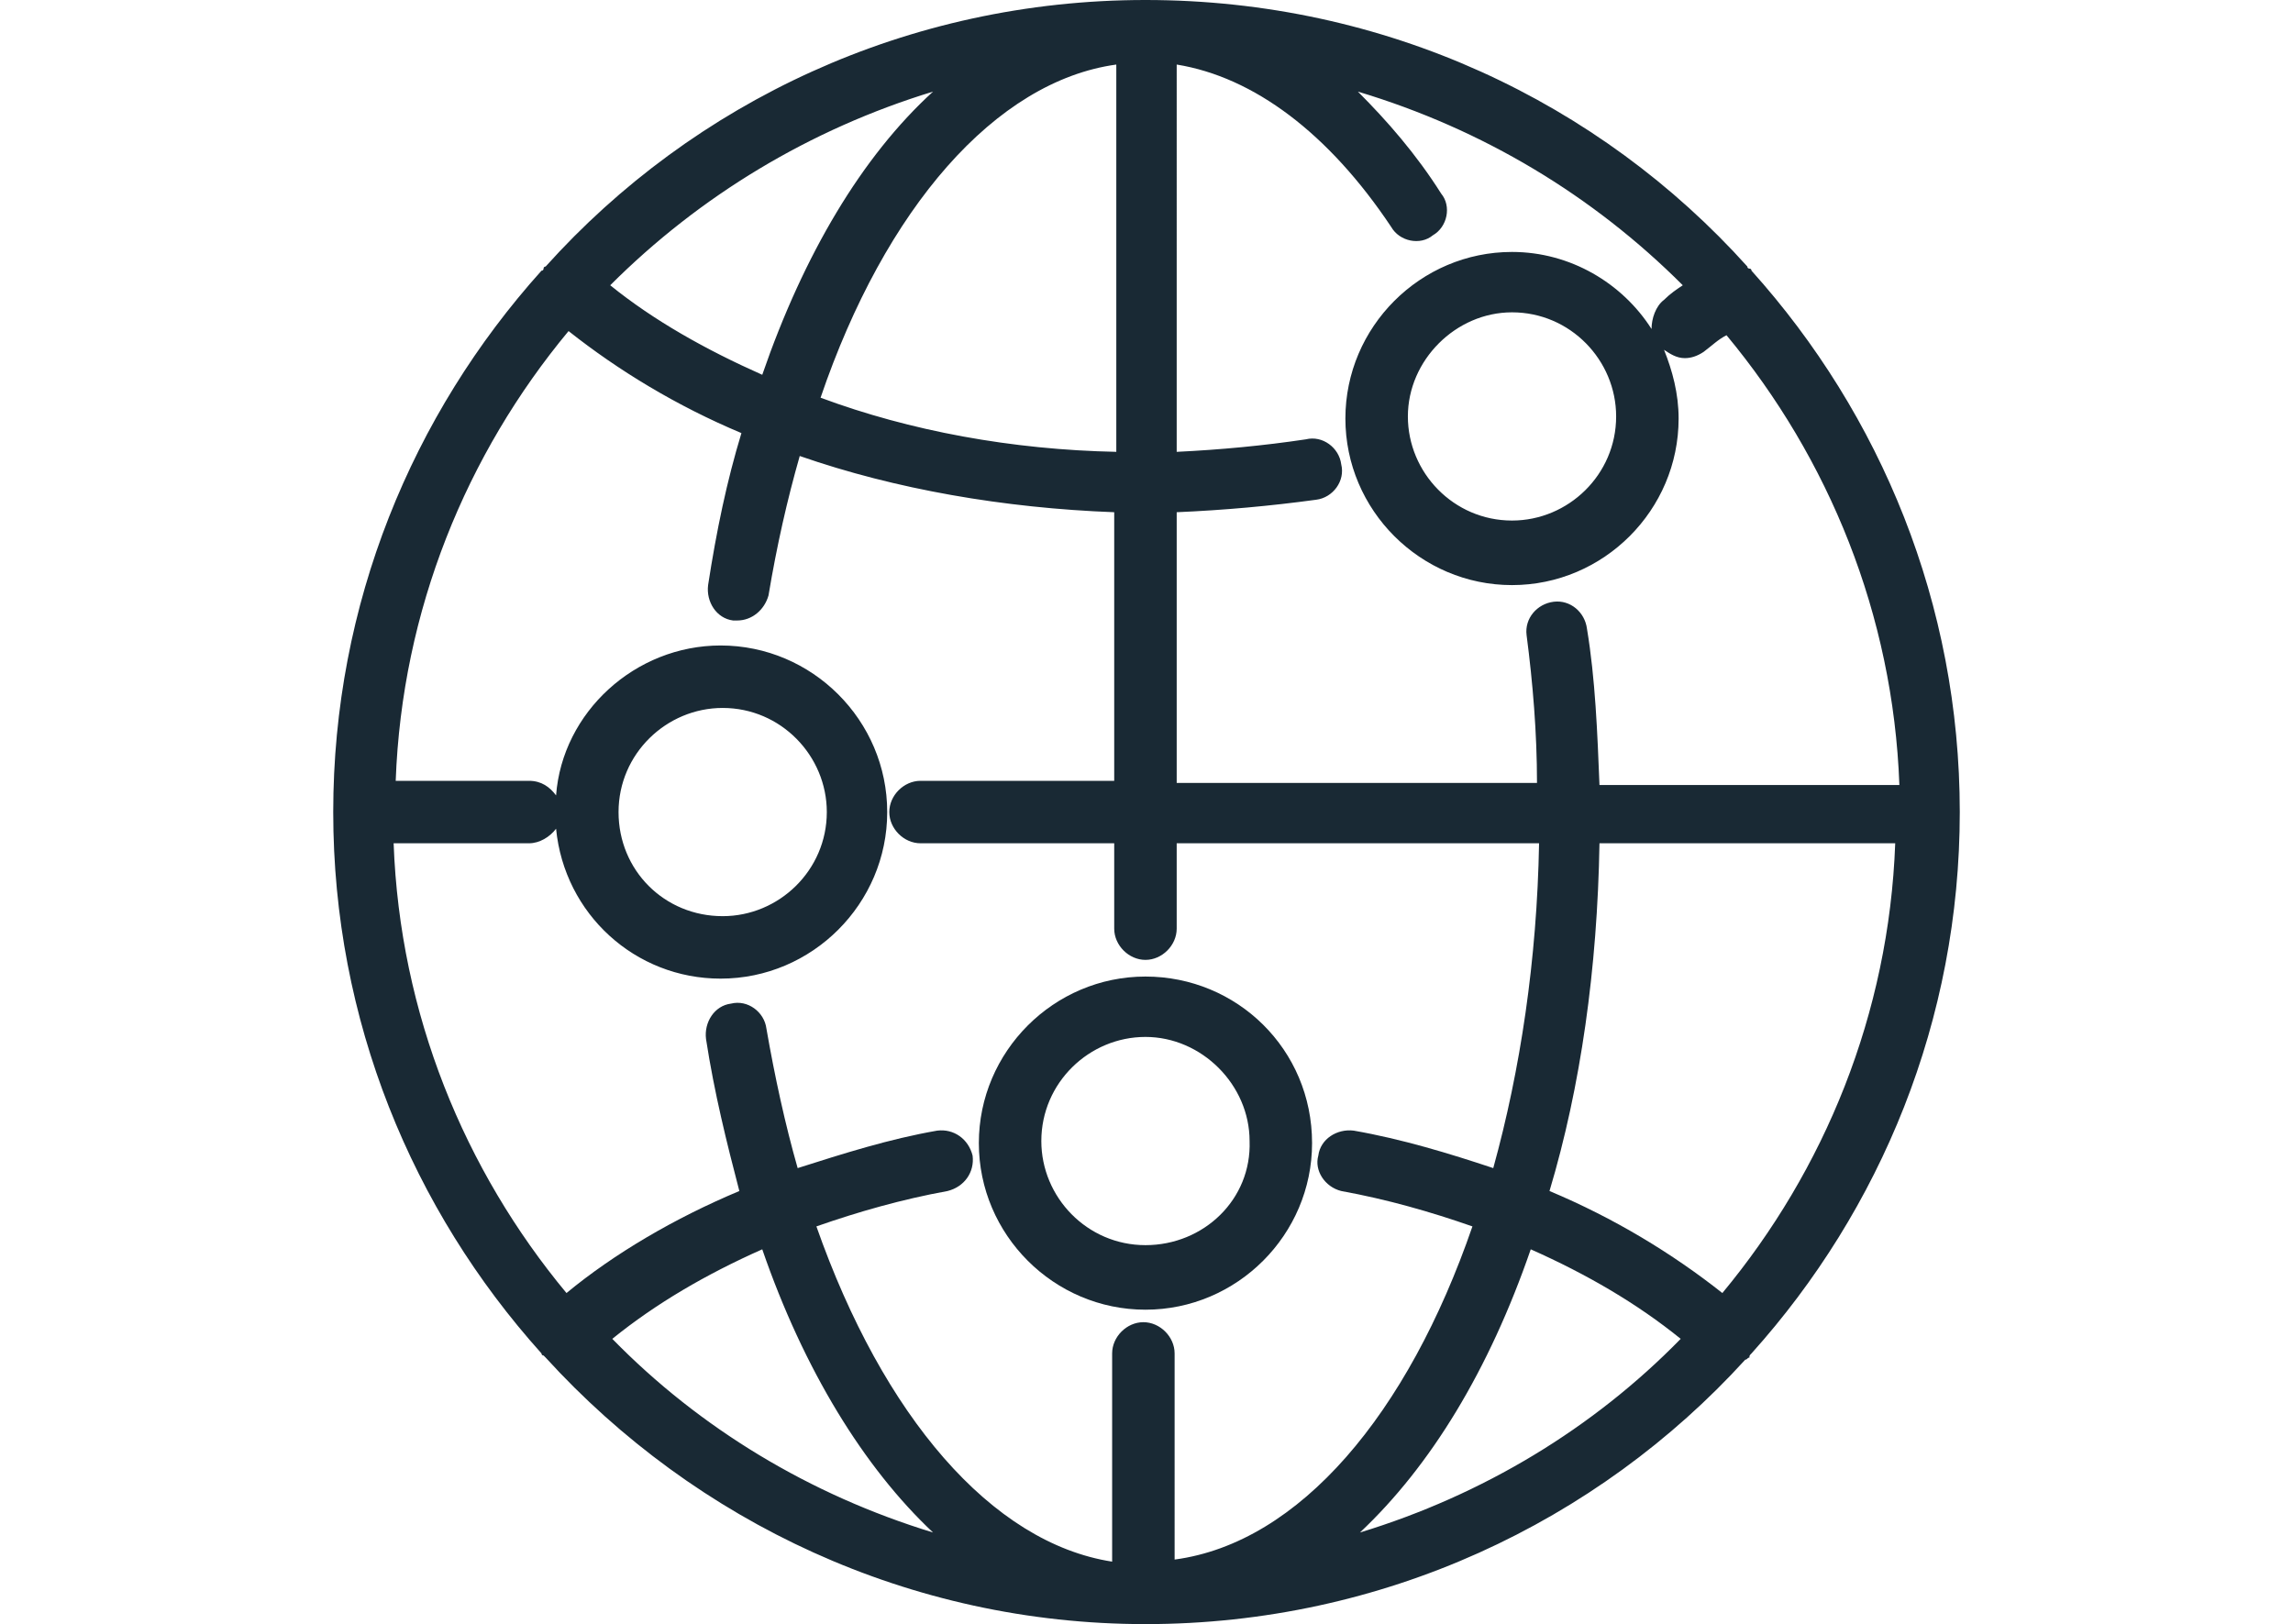 <?xml version="1.0" encoding="UTF-8"?>
<!-- Generator: Adobe Illustrator 27.0.0, SVG Export Plug-In . SVG Version: 6.00 Build 0)  -->
<svg xmlns="http://www.w3.org/2000/svg" xmlns:xlink="http://www.w3.org/1999/xlink" version="1.1" id="Layer_1" x="0px" y="0px" viewBox="0 0 110.1 78" style="enable-background:new 0 0 110.1 78;" xml:space="preserve">
<style type="text/css">
	.st0{fill:none;}
	.st1{fill:#192934;}
</style>
<rect y="0" class="st0" width="110.1" height="78"></rect>
<g>
	<path class="st1" d="M84.1,65c6.2-6.9,10-16,10-26c0-10-3.8-19.1-10-26c0,0,0-0.1-0.1-0.1c0,0-0.1,0-0.1-0.1C76.8,4.9,66.5,0,55,0   C43.6,0,33.3,4.9,26.2,12.8c0,0-0.1,0-0.1,0.1c0,0,0,0.1-0.1,0.1c-6.2,6.9-10,16-10,26c0,10,3.8,19.1,10,26c0,0,0,0.1,0.1,0.1   c0,0,0.1,0.1,0.1,0.1C33.4,73.1,43.7,78,55,78c11.4,0,21.7-4.9,28.8-12.7c0.1,0,0.1-0.1,0.2-0.1C84,65.1,84,65.1,84.1,65z    M64.4,57.2c2.2,0.4,4.3,1,6.3,1.7c-3.1,9-8.3,15.2-14.3,16V65c0-0.8-0.7-1.5-1.5-1.5s-1.5,0.7-1.5,1.5v10c-5.8-0.9-11-7-14.2-16.1   c2-0.7,4.1-1.3,6.3-1.7c0.8-0.2,1.3-0.9,1.2-1.7c-0.2-0.8-0.9-1.3-1.7-1.2c-2.3,0.4-4.5,1.1-6.7,1.8c-0.6-2.1-1.1-4.4-1.5-6.7   c-0.1-0.8-0.9-1.4-1.7-1.2c-0.8,0.1-1.3,0.9-1.2,1.7c0.4,2.6,1,5,1.6,7.3c-3.1,1.3-6,3-8.3,4.9c-4.9-5.9-8-13.4-8.3-21.6h6.5   c0.5,0,1-0.3,1.3-0.7c0.4,4.1,3.8,7.2,7.9,7.2c4.4,0,8-3.6,8-8s-3.6-8-8-8c-4.1,0-7.6,3.2-7.9,7.2c-0.3-0.4-0.7-0.7-1.3-0.7H19   c0.3-8.2,3.4-15.7,8.3-21.6c2.4,1.9,5.2,3.6,8.3,4.9c-0.7,2.3-1.2,4.7-1.6,7.3c-0.1,0.8,0.4,1.6,1.2,1.7c0.1,0,0.2,0,0.2,0   c0.7,0,1.3-0.5,1.5-1.2c0.4-2.4,0.9-4.6,1.5-6.7c4.6,1.6,9.8,2.5,15.1,2.7v12.9h-9.3c-0.8,0-1.5,0.7-1.5,1.5s0.7,1.5,1.5,1.5h9.3   v4.1c0,0.8,0.7,1.5,1.5,1.5s1.5-0.7,1.5-1.5v-4.1h17.4c-0.1,5.6-0.9,10.9-2.2,15.6c-2.1-0.7-4.4-1.4-6.7-1.8   c-0.8-0.1-1.6,0.4-1.7,1.2C63.1,56.2,63.6,57,64.4,57.2z M29.7,39c0-2.8,2.3-5,5-5c2.8,0,5,2.3,5,5c0,2.8-2.3,5-5,5   C31.9,44,29.7,41.8,29.7,39z M53.6,3.1v18.6c-5-0.1-9.9-1-14.2-2.6C42.5,10,47.8,3.9,53.6,3.1z M76.8,40.5h14.2   c-0.3,8.2-3.4,15.7-8.3,21.6c-2.4-1.9-5.2-3.6-8.3-4.9C75.9,52.2,76.7,46.5,76.8,40.5z M80.8,13.7c-0.3,0.2-0.6,0.4-0.9,0.7   c-0.4,0.3-0.6,0.9-0.6,1.4c-1.4-2.2-3.9-3.7-6.7-3.7c-4.4,0-8,3.6-8,8s3.6,8,8,8c4.4,0,8-3.6,8-8c0-1.2-0.3-2.3-0.7-3.3   c0.3,0.2,0.6,0.4,1,0.4c0.3,0,0.6-0.1,0.9-0.3c0.4-0.3,0.7-0.6,1.1-0.8c4.9,5.9,8,13.4,8.3,21.6H76.8c-0.1-2.5-0.2-5.1-0.6-7.5   c-0.1-0.8-0.8-1.4-1.6-1.3c-0.8,0.1-1.4,0.8-1.3,1.6c0.3,2.3,0.5,4.7,0.5,7.1H56.5V24.6c2.3-0.1,4.5-0.3,6.7-0.6   c0.8-0.1,1.4-0.9,1.2-1.7c-0.1-0.8-0.9-1.4-1.7-1.2c-2,0.3-4.1,0.5-6.2,0.6V3.1c3.7,0.6,7.3,3.3,10.3,7.8c0.4,0.7,1.4,0.9,2,0.4   c0.7-0.4,0.9-1.4,0.4-2c-1.2-1.9-2.6-3.5-4-4.9C71.2,6.2,76.5,9.4,80.8,13.7z M77.6,20c0,2.8-2.3,5-5,5c-2.8,0-5-2.3-5-5s2.3-5,5-5   C75.4,15,77.6,17.3,77.6,20z M44.8,4.4c-3.4,3.1-6.2,7.8-8.2,13.6c-2.7-1.2-5.2-2.6-7.3-4.3C33.6,9.4,38.9,6.2,44.8,4.4z    M29.4,64.3c2.1-1.7,4.5-3.1,7.2-4.3c2,5.8,4.9,10.5,8.2,13.6C38.9,71.8,33.6,68.6,29.4,64.3z M65.3,73.6c3.4-3.2,6.2-7.8,8.2-13.6   c2.7,1.2,5.1,2.6,7.2,4.3C76.5,68.6,71.2,71.8,65.3,73.6z"></path>
	<path class="st1" d="M55,46.9c-4.4,0-8,3.6-8,8c0,4.4,3.6,8,8,8s8-3.6,8-8C63,50.4,59.4,46.9,55,46.9z M55,59.8c-2.8,0-5-2.3-5-5   c0-2.8,2.3-5,5-5s5,2.3,5,5C60.1,57.6,57.8,59.8,55,59.8z"></path>
</g>
</svg>
